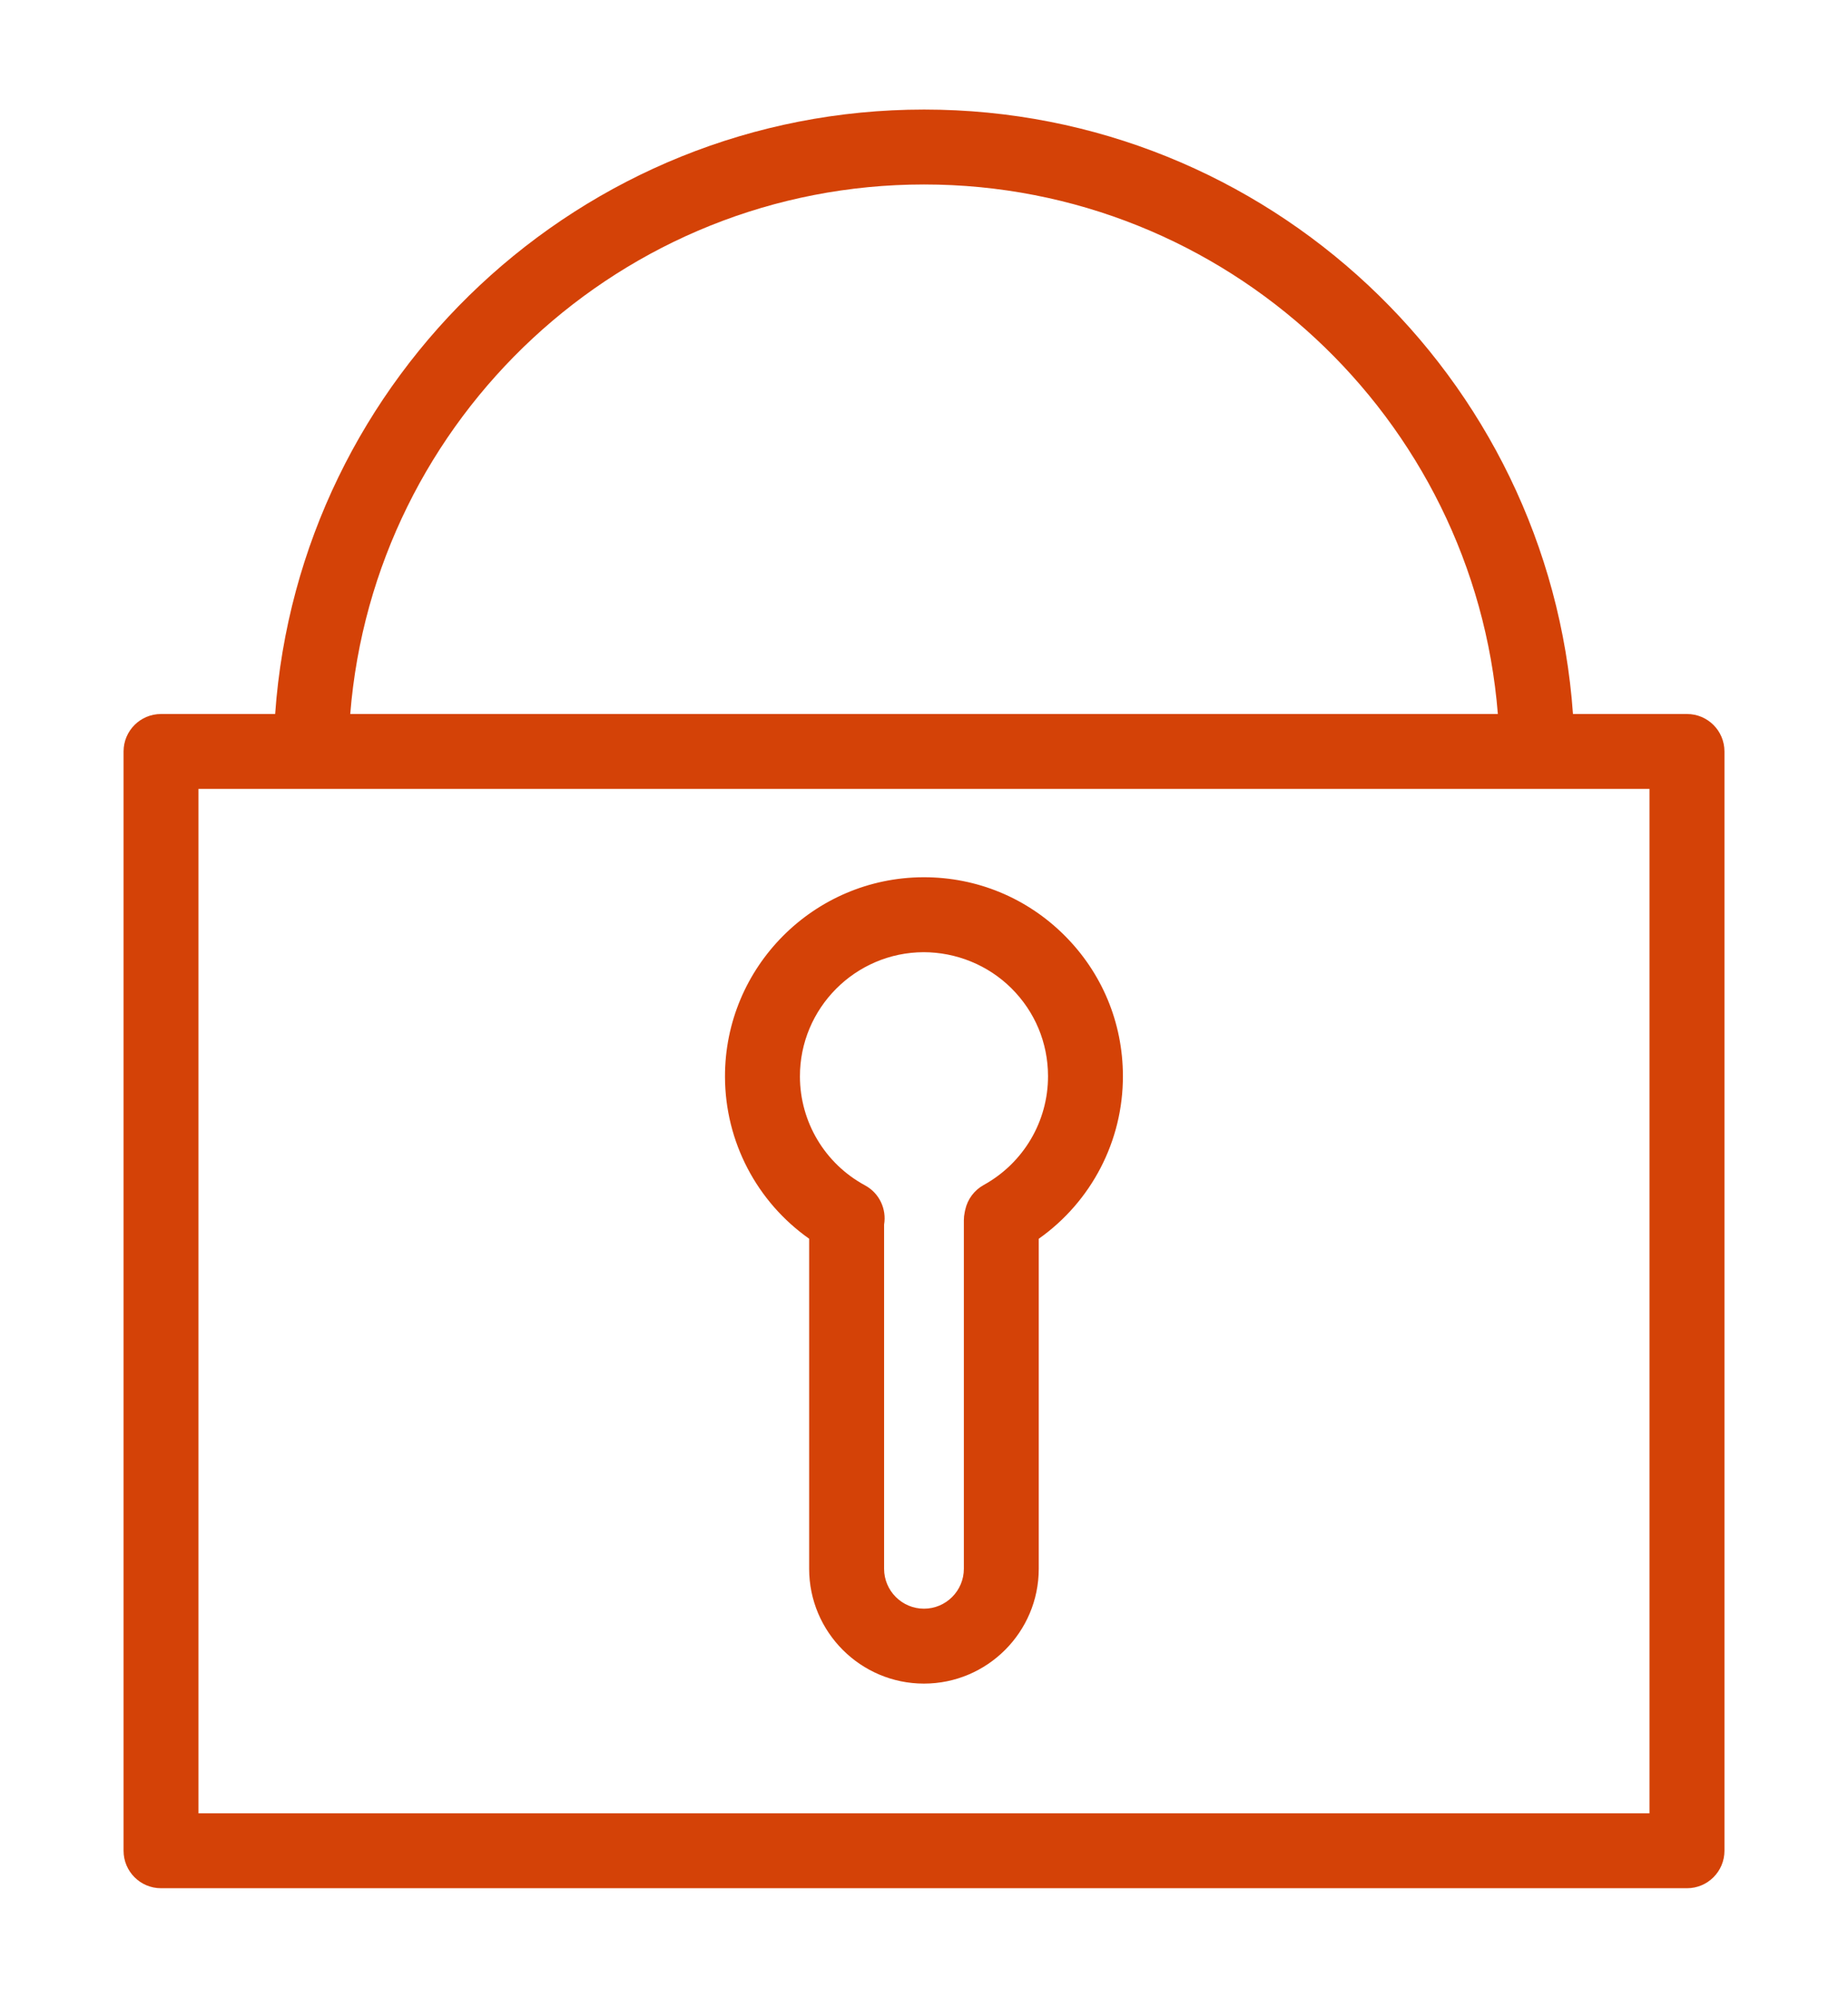 <?xml version="1.0" encoding="UTF-8"?> <svg xmlns="http://www.w3.org/2000/svg" width="74" height="80" viewBox="0 0 74 80" fill="none"> <g filter="url(#filter0_d)"> <path d="M67.553 24.592H62.987C62.033 11.086 50.747 0.387 37.003 0.387C23.258 0.387 11.973 11.086 11.018 24.592H6.448C5.619 24.592 4.948 25.263 4.948 26.092V70.113C4.948 70.941 5.619 71.613 6.448 71.613H67.553C68.381 71.613 69.053 70.941 69.053 70.113V26.092C69.053 25.263 68.381 24.592 67.553 24.592ZM37.002 3.387C49.092 3.387 59.031 12.742 59.979 24.592H14.025C14.973 12.742 24.912 3.387 37.002 3.387ZM66.053 68.613H7.947V27.592H66.051V68.613H66.053Z" fill="#D44207"></path> <path d="M36.995 31.129C36.988 31.129 36.981 31.129 36.974 31.129C32.583 31.144 29.019 34.728 29.031 39.119C29.037 41.72 30.307 44.127 32.401 45.604V58.82C32.401 61.356 34.463 63.419 36.998 63.419C39.532 63.419 41.595 61.357 41.595 58.82V45.606C43.702 44.117 44.975 41.688 44.965 39.076C44.96 36.948 44.125 34.949 42.616 33.448C41.111 31.952 39.117 31.129 36.995 31.129ZM39.393 43.451C39.013 43.66 38.744 44.022 38.651 44.445L38.63 44.544C38.608 44.648 38.596 44.756 38.596 44.863V58.82C38.596 59.702 37.88 60.419 36.999 60.419C36.118 60.419 35.402 59.702 35.402 58.82V45.038C35.507 44.421 35.217 43.779 34.636 43.466C33.034 42.6 32.036 40.932 32.032 39.112C32.025 36.375 34.247 34.139 36.985 34.13C38.281 34.131 39.561 34.64 40.501 35.576C41.442 36.512 41.963 37.757 41.966 39.086C41.972 40.9 40.985 42.572 39.393 43.451Z" fill="#D44207"></path> </g> <defs> <filter id="filter0_d" x="0.948" y="0.387" width="72.105" height="79.226" filterUnits="userSpaceOnUse" color-interpolation-filters="sRGB"> <feFlood flood-opacity="0" result="BackgroundImageFix"></feFlood> <feColorMatrix in="SourceAlpha" type="matrix" values="0 0 0 0 0 0 0 0 0 0 0 0 0 0 0 0 0 0 127 0"></feColorMatrix> <feOffset dy="4"></feOffset> <feGaussianBlur stdDeviation="2"></feGaussianBlur> <feColorMatrix type="matrix" values="0 0 0 0 0 0 0 0 0 0 0 0 0 0 0 0 0 0 0.25 0"></feColorMatrix> <feBlend mode="normal" in2="BackgroundImageFix" result="effect1_dropShadow"></feBlend> <feBlend mode="normal" in="SourceGraphic" in2="effect1_dropShadow" result="shape"></feBlend> </filter> </defs> </svg> 